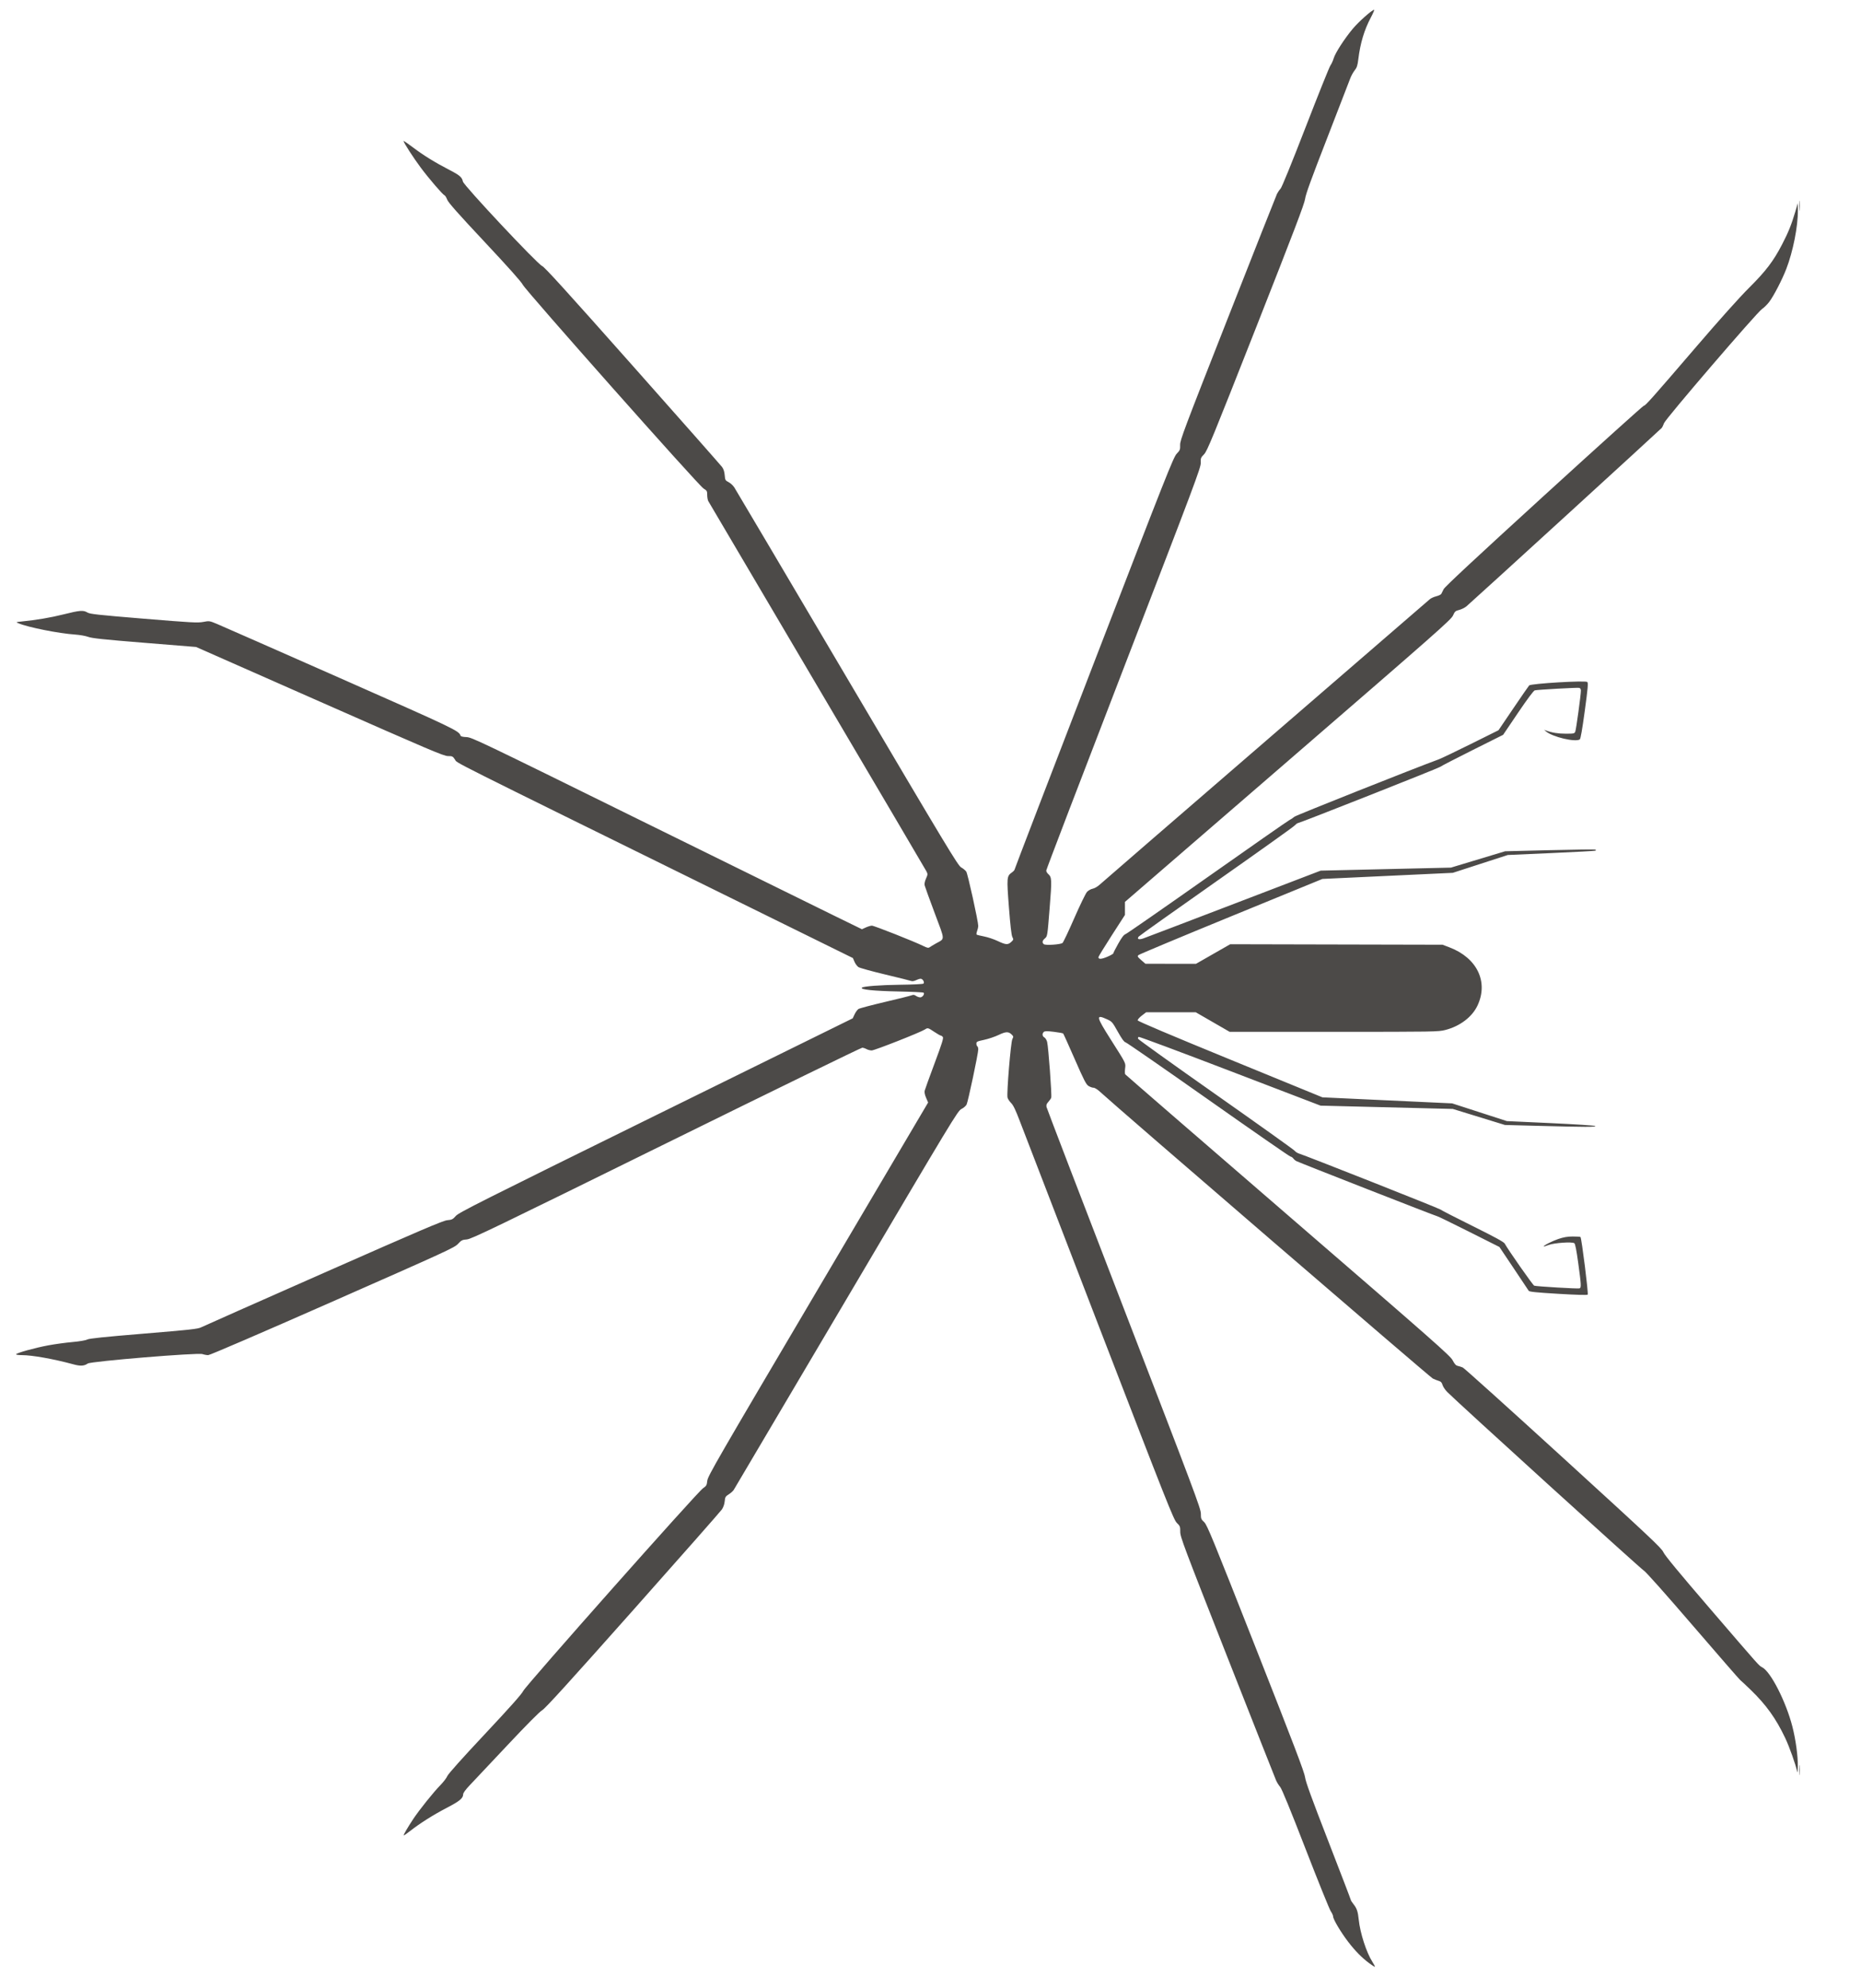 <?xml version="1.0" encoding="UTF-8" standalone="no"?>
<!-- Created with Inkscape (http://www.inkscape.org/) -->

<svg
   version="1.1"
   id="svg824"
   width="951.871"
   height="1016.705"
   viewBox="0 0 951.871 1016.705"
   sodipodi:docname="Havedderkopper.svg"
   inkscape:version="1.1 (c68e22c387, 2021-05-23)"
   xmlns:inkscape="http://www.inkscape.org/namespaces/inkscape"
   xmlns:sodipodi="http://sodipodi.sourceforge.net/DTD/sodipodi-0.dtd"
   xmlns="http://www.w3.org/2000/svg"
   xmlns:svg="http://www.w3.org/2000/svg">
  <sodipodi:namedview
     id="namedview6"
     pagecolor="#ffffff"
     bordercolor="#666666"
     borderopacity="1.0"
     inkscape:pageshadow="2"
     inkscape:pageopacity="0.0"
     inkscape:pagecheckerboard="0"
     showgrid="false"
     inkscape:zoom="0.56406086"
     inkscape:cx="476.01246"
     inkscape:cy="773.85267"
     inkscape:window-width="2560"
     inkscape:window-height="1377"
     inkscape:window-x="-8"
     inkscape:window-y="-8"
     inkscape:window-maximized="1"
     inkscape:current-layer="g1333" />
  <defs
     id="defs828" />
  <g
     id="g1333"
     transform="translate(15.956,12.41)">
    <path
       style="fill:#4c4a48;stroke-width:0.476"
       d="m 684.483,991.591 c -3.922,-2.923 -7.314,-6.369 -10.953,-11.128 -3.717,-4.861 -7.608,-11.418 -7.608,-12.822 0,-0.516 -0.541,-1.719 -1.202,-2.673 -0.661,-0.954 -6.473,-15.328 -12.916,-31.943 -7.773,-20.044 -12.137,-30.692 -12.972,-31.645 -0.692,-0.79 -1.631,-2.292 -2.088,-3.338 -0.457,-1.046 -11.678,-29.45 -24.937,-63.121 -22.373,-56.82 -24.105,-61.423 -24.088,-64.04 0.017,-2.634 -0.098,-2.934 -1.743,-4.542 -1.623,-1.587 -4.724,-9.402 -39.616,-99.849 -20.82,-53.97 -39.159,-101.557 -40.752,-105.75 -2.129,-5.603 -3.296,-8.017 -4.403,-9.11 -0.828,-0.818 -1.652,-2.069 -1.831,-2.781 -0.51,-2.032 1.661,-28.329 2.468,-29.889 0.621,-1.201 0.597,-1.406 -0.266,-2.269 -1.686,-1.686 -2.992,-1.659 -6.763,0.141 -1.925,0.919 -5.269,2.045 -7.431,2.503 -3.524,0.747 -3.931,0.945 -3.931,1.915 0,0.595 0.214,1.214 0.476,1.376 0.262,0.162 0.476,0.884 0.476,1.604 0,2.071 -5.224,26.757 -5.965,28.192 -0.367,0.711 -1.551,1.729 -2.629,2.262 -1.887,0.934 -4.099,4.592 -58.88,97.368 -31.306,53.019 -57.236,96.881 -57.622,97.471 -0.386,0.59 -1.526,1.593 -2.532,2.229 -1.649,1.041 -1.852,1.392 -2.061,3.56 -0.145,1.512 -0.69,3.073 -1.466,4.203 -0.679,0.989 -21.132,24.189 -45.45,51.555 -32.452,36.519 -44.785,50.088 -46.359,51.002 -1.359,0.79 -7.872,7.342 -17.79,17.895 -8.605,9.157 -17.235,18.319 -19.176,20.359 -2.317,2.435 -3.53,4.091 -3.53,4.819 0,1.998 -1.83,3.507 -8.373,6.905 -6.854,3.559 -13.713,7.892 -18.774,11.86 -1.699,1.331 -3.165,2.345 -3.258,2.251 -0.225,-0.225 1.926,-3.934 4.841,-8.344 3.075,-4.652 10.379,-13.764 13.94,-17.389 1.544,-1.572 3.13,-3.649 3.524,-4.616 0.451,-1.107 7.559,-9.054 19.202,-21.469 12.957,-13.817 18.827,-20.415 19.629,-22.064 1.394,-2.867 89.077,-101.7 91.962,-103.656 1.718,-1.165 1.918,-1.519 2.177,-3.859 0.262,-2.363 4.967,-10.505 56.618,-97.982 l 56.333,-95.405 -1.033,-2.402 c -0.673,-1.564 -0.925,-2.84 -0.724,-3.656 0.17,-0.69 2.454,-7.001 5.075,-14.026 3.823,-10.245 4.653,-12.908 4.196,-13.459 -0.314,-0.378 -0.785,-0.687 -1.047,-0.687 -0.262,0 -1.761,-0.858 -3.331,-1.906 -3.22,-2.15 -3.321,-2.175 -4.817,-1.194 -2.213,1.45 -25.752,10.722 -27.178,10.706 -0.814,-0.009 -2.015,-0.323 -2.67,-0.698 -0.655,-0.374 -1.632,-0.688 -2.171,-0.698 -0.539,-0.009 -45.668,21.997 -100.287,48.902 -88.067,43.383 -99.604,48.943 -101.927,49.128 -2.363,0.188 -2.808,0.411 -4.526,2.268 -1.794,1.939 -5.539,3.661 -64.131,29.481 -36.91,16.266 -62.805,27.422 -63.65,27.422 -0.784,0 -2.11,-0.239 -2.948,-0.531 -2.345,-0.818 -56.967,3.674 -58.648,4.822 -1.89,1.291 -3.757,1.397 -7.361,0.415 -10.114,-2.753 -21.074,-4.707 -26.407,-4.707 -1.604,0 -2.916,-0.187 -2.916,-0.415 0,-0.635 9.76,-3.346 16.56,-4.6 3.339,-0.616 8.857,-1.369 12.264,-1.673 3.662,-0.327 6.757,-0.854 7.573,-1.289 1.022,-0.545 8.501,-1.324 28.877,-3.006 23.587,-1.948 27.76,-2.405 29.349,-3.215 1.019,-0.519 29.187,-13.01 62.596,-27.758 50.194,-22.157 61.199,-26.853 63.364,-27.039 2.347,-0.201 2.801,-0.429 4.349,-2.181 1.545,-1.748 12.409,-7.214 102.363,-51.5 l 100.634,-49.544 0.969,-2.062 c 0.533,-1.134 1.421,-2.357 1.973,-2.717 0.552,-0.36 6.578,-1.962 13.391,-3.56 6.813,-1.598 12.964,-3.131 13.67,-3.408 1.006,-0.394 1.516,-0.338 2.369,0.259 0.598,0.419 1.567,0.761 2.155,0.761 1.139,0 2.419,-1.751 1.741,-2.381 -0.221,-0.205 -5.976,-0.487 -12.788,-0.626 -12.835,-0.262 -19.758,-0.982 -18.779,-1.954 0.704,-0.698 9.499,-1.373 19.428,-1.489 6.745,-0.079 11.803,-0.332 12.074,-0.603 0.669,-0.669 -0.405,-2.475 -1.471,-2.475 -0.475,0 -1.547,0.341 -2.384,0.759 -0.859,0.428 -1.876,0.61 -2.336,0.417 -0.449,-0.188 -6.445,-1.685 -13.326,-3.327 -6.881,-1.642 -13.06,-3.346 -13.731,-3.785 -0.671,-0.44 -1.586,-1.662 -2.034,-2.716 l -0.814,-1.917 -65.732,-32.369 C 209.732,373.826 218.09,378.019 216.768,376.022 c -1.117,-1.688 -1.34,-1.8 -3.604,-1.8 -2.153,0 -9.235,-3.011 -65.623,-27.895 l -63.21,-27.895 -26.382,-2.131 c -20.869,-1.686 -26.88,-2.319 -28.764,-3.029 -1.311,-0.494 -4.352,-1.032 -6.76,-1.195 -8.305,-0.563 -24.002,-3.688 -28.933,-5.762 -1.422,-0.598 -1.409,-0.607 1.407,-0.891 7.95,-0.803 14.995,-1.995 21.661,-3.665 8.368,-2.096 10.104,-2.231 12.209,-0.947 1.282,0.782 5.301,1.222 28.786,3.156 24.436,2.012 27.625,2.185 30.441,1.654 3.12,-0.589 3.178,-0.58 7.184,1.093 2.221,0.928 30.516,13.38 62.877,27.671 58.877,26.001 60.712,26.878 61.55,29.392 0.137,0.412 1.191,0.669 3.037,0.738 2.703,0.102 6.563,1.948 88.106,42.13 46.904,23.113 91.777,45.195 99.718,49.071 l 14.439,7.048 1.998,-0.907 c 1.099,-0.499 2.494,-0.912 3.099,-0.918 1.128,-0.011 21.646,8.099 26.208,10.358 2.064,1.023 2.684,1.149 3.335,0.682 0.44,-0.315 1.839,-1.162 3.108,-1.882 4.845,-2.746 4.904,-1.066 -0.55,-15.634 -2.642,-7.057 -4.941,-13.401 -5.109,-14.098 -0.197,-0.819 0.044,-2.057 0.68,-3.495 0.929,-2.1 0.941,-2.313 0.21,-3.735 -0.426,-0.829 -25.581,-43.528 -55.9,-94.886 -30.319,-51.358 -55.371,-93.847 -55.672,-94.419 -0.301,-0.572 -0.547,-1.998 -0.547,-3.167 0,-1.961 -0.144,-2.214 -1.852,-3.247 -2.551,-1.543 -90.887,-101.102 -92.479,-104.229 -0.788,-1.548 -7.395,-8.957 -19.533,-21.906 -13.576,-14.483 -18.542,-20.089 -19.113,-21.577 -0.424,-1.105 -1.019,-2.093 -1.322,-2.194 -0.9,-0.3 -7.975,-8.518 -12.183,-14.151 -3.745,-5.014 -8.831,-12.888 -8.831,-13.672 0,-0.205 2.197,1.292 4.883,3.327 5.313,4.025 11.268,7.698 18.7,11.533 5.132,2.649 6.336,3.692 6.771,5.869 0.399,1.994 38.114,42.217 40.48,43.171 1.291,0.521 12.142,12.463 46.317,50.977 24.547,27.663 45.141,50.987 45.763,51.831 0.763,1.033 1.204,2.4 1.352,4.19 0.207,2.499 0.325,2.71 1.979,3.554 0.967,0.494 2.292,1.717 2.944,2.718 0.652,1.001 26.626,44.913 57.719,97.581 51.139,86.622 56.702,95.852 58.296,96.713 0.969,0.524 2.142,1.489 2.607,2.144 0.765,1.078 6.139,25.454 6.139,27.848 0,0.499 -0.255,1.614 -0.568,2.478 -0.312,0.864 -0.433,1.705 -0.268,1.87 0.165,0.165 1.86,0.597 3.767,0.96 1.907,0.363 5.051,1.413 6.987,2.332 4.18,1.985 5.246,2.06 6.941,0.489 1.205,-1.117 1.238,-1.259 0.583,-2.526 -0.469,-0.907 -1.039,-5.838 -1.759,-15.211 -1.174,-15.291 -1.12,-15.922 1.531,-17.809 0.751,-0.535 1.366,-1.194 1.366,-1.465 0,-0.271 18.247,-47.797 40.549,-105.614 37.266,-96.611 40.696,-105.276 42.373,-107.028 1.69,-1.765 1.82,-2.099 1.76,-4.526 -0.059,-2.404 1.958,-7.76 24.394,-64.793 13.452,-34.195 24.774,-62.816 25.159,-63.602 0.386,-0.786 1.199,-1.965 1.807,-2.62 0.677,-0.729 5.647,-12.915 12.824,-31.444 6.445,-16.639 12.155,-30.854 12.689,-31.589 0.534,-0.735 1.272,-2.343 1.639,-3.573 0.853,-2.858 5.567,-10.154 9.859,-15.26 3.021,-3.593 9.811,-9.608 10.848,-9.608 0.229,0 -0.536,1.79 -1.7,3.979 -3.341,6.28 -5.37,13.039 -6.38,21.25 -0.409,3.322 -0.742,4.335 -1.901,5.777 -0.773,0.962 -1.819,2.901 -2.324,4.309 -0.505,1.408 -5.802,15.102 -11.771,30.431 -8.148,20.925 -10.948,28.642 -11.233,30.967 -0.299,2.432 -5.697,16.591 -25.135,65.922 -22.322,56.651 -24.931,63.005 -26.545,64.659 -1.663,1.703 -1.784,2.017 -1.687,4.391 0.095,2.36 -2.956,10.484 -39.461,105.068 -21.76,56.381 -39.564,102.906 -39.564,103.388 0,0.482 0.409,1.247 0.909,1.699 1.973,1.785 2.012,2.63 0.817,17.642 -1.129,14.183 -1.143,14.274 -2.384,15.342 -1.397,1.202 -1.579,2.158 -0.571,2.995 0.827,0.686 8.475,0.181 9.548,-0.63 0.386,-0.292 3.09,-5.997 6.011,-12.679 2.92,-6.682 5.859,-12.736 6.53,-13.453 0.671,-0.717 1.977,-1.446 2.901,-1.619 1.008,-0.189 2.548,-1.113 3.847,-2.307 1.192,-1.096 39.363,-34.113 84.826,-73.371 45.463,-39.258 83.135,-71.806 83.717,-72.329 0.582,-0.522 2.073,-1.207 3.313,-1.522 1.24,-0.315 2.408,-0.873 2.597,-1.24 0.188,-0.367 0.734,-1.46 1.213,-2.427 0.598,-1.209 16.652,-16.157 51.295,-47.761 27.733,-25.301 50.706,-46.001 51.051,-46.001 0.828,0 4.114,-3.694 26.912,-30.253 11.858,-13.815 22.159,-25.312 26.891,-30.015 8.603,-8.55 12.482,-13.64 16.932,-22.22 3.226,-6.22 4.753,-9.995 6.717,-16.608 l 1.344,-4.526 0.026,3.668 c 0.059,8.243 -2.47,21.029 -5.933,29.996 -2.139,5.54 -6.408,13.781 -8.724,16.847 -0.978,1.294 -2.633,2.927 -3.678,3.629 -2.677,1.798 -49.351,56.155 -50.117,58.367 -0.33,0.954 -0.869,2.065 -1.197,2.468 -0.67,0.823 -97.374,89.146 -99.855,91.2 -0.872,0.722 -2.55,1.556 -3.728,1.853 -1.927,0.485 -2.245,0.772 -3.175,2.868 -0.942,2.123 -8.39,8.686 -84.407,74.385 l -83.374,72.056 v 3.325 3.325 l -6.789,10.534 c -3.734,5.794 -6.789,10.785 -6.789,11.092 0,1.141 1.523,1.072 4.529,-0.206 1.702,-0.723 3.093,-1.517 3.093,-1.764 0,-0.247 1.126,-2.459 2.501,-4.916 1.79,-3.196 2.855,-4.593 3.747,-4.911 0.685,-0.245 19.444,-13.267 41.687,-28.938 22.243,-15.672 41.171,-28.872 42.063,-29.333 0.892,-0.462 2.071,-1.254 2.62,-1.759 0.766,-0.705 61.366,-24.796 73.87,-29.366 1.298,-0.475 8.699,-4.014 16.445,-7.865 l 14.084,-7.002 7.551,-11.144 c 4.153,-6.129 7.815,-11.426 8.138,-11.77 0.901,-0.961 28.835,-2.625 29.72,-1.77 0.539,0.519 0.331,2.919 -1.28,14.802 -1.274,9.39 -2.135,14.316 -2.549,14.578 -2.355,1.494 -13.935,-1.251 -17.3,-4.1 l -0.953,-0.807 0.953,0.344 c 3.179,1.148 6.213,1.639 10.119,1.639 4.148,0 4.461,-0.069 4.873,-1.072 0.448,-1.091 2.874,-18.786 2.874,-20.966 0,-0.744 -0.315,-1.271 -0.834,-1.396 -0.906,-0.219 -21.193,0.911 -22.749,1.266 -0.601,0.137 -3.765,4.373 -8.576,11.482 l -7.623,11.264 -15.722,7.861 c -8.647,4.323 -16.054,8.154 -16.46,8.513 -0.718,0.635 -71.964,28.786 -72.852,28.786 -0.245,0 -1.046,0.615 -1.78,1.366 -0.734,0.751 -18.807,13.635 -40.163,28.631 -21.356,14.996 -39.097,27.609 -39.426,28.028 -1.005,1.282 0.077,1.714 2.346,0.935 1.134,-0.389 22.014,-8.349 46.399,-17.688 l 44.337,-16.98 33.32,-0.775 33.32,-0.775 13.847,-4.18 13.847,-4.18 22.992,-0.564 c 12.646,-0.31 23.119,-0.438 23.274,-0.283 0.155,0.155 0.169,0.394 0.031,0.532 -0.138,0.138 -10.303,0.694 -22.59,1.236 l -22.34,0.986 -14.054,4.558 -14.054,4.558 -33.35,1.562 -33.349,1.562 -46.689,19.121 c -25.679,10.517 -47.011,19.44 -47.404,19.829 -0.634,0.627 -0.473,0.917 1.429,2.57 l 2.144,1.863 12.925,0.014 12.925,0.014 8.753,-5.007 8.753,-5.007 54.312,0.124 54.312,0.124 3.573,1.365 c 14.079,5.38 19.973,17.613 14.313,29.708 -2.75,5.878 -8.978,10.606 -16.502,12.531 -3.557,0.91 -5.46,0.941 -56.985,0.941 h -53.305 l -8.665,-5.002 -8.666,-5.002 h -12.683 -12.683 l -2.239,1.71 c -1.26,0.962 -2.175,2.025 -2.093,2.431 0.095,0.468 16.745,7.52 47.312,20.039 l 47.166,19.318 33.18,1.545 33.18,1.545 13.986,4.529 13.986,4.529 22.392,1.035 c 12.316,0.569 22.595,1.234 22.844,1.477 0.58,0.567 -5.184,0.557 -28.096,-0.048 l -18.115,-0.478 -13.329,-4.1 -13.329,-4.1 -33.826,-0.844 -33.826,-0.844 -46.185,-17.694 c -25.402,-9.732 -46.462,-17.588 -46.8,-17.458 -0.338,0.13 -0.489,0.565 -0.335,0.967 0.154,0.402 17.999,13.186 39.654,28.408 21.655,15.223 39.802,28.169 40.326,28.77 0.524,0.601 1.489,1.251 2.144,1.445 3.245,0.962 71.807,28.074 72.477,28.66 0.427,0.374 7.861,4.189 16.52,8.479 11.266,5.582 15.923,8.124 16.375,8.939 1.91,3.447 14.456,21.345 15.107,21.552 1.271,0.403 22.449,1.654 23.19,1.37 0.933,-0.358 0.865,-1.663 -0.677,-12.944 -0.91,-6.657 -1.537,-9.832 -2.005,-10.152 -1.173,-0.804 -10.369,-0.163 -13.187,0.92 -1.376,0.528 -2.501,0.877 -2.501,0.774 0,-0.554 4.274,-2.745 7.495,-3.843 2.713,-0.925 4.685,-1.266 7.385,-1.278 2.026,-0.009 3.811,0.11 3.966,0.265 0.582,0.582 4.151,29.017 3.699,29.469 -0.286,0.286 -5.853,0.129 -15.113,-0.427 -11.427,-0.686 -14.753,-1.029 -15.078,-1.555 -0.23,-0.372 -3.695,-5.564 -7.7,-11.539 l -7.283,-10.863 -15.6,-7.836 c -8.58,-4.31 -15.824,-7.836 -16.097,-7.836 -0.534,0 -70.572,-27.407 -72.163,-28.238 -0.524,-0.274 -1.223,-0.878 -1.553,-1.343 -0.33,-0.465 -1.002,-0.913 -1.495,-0.996 -0.492,-0.083 -19.462,-13.229 -42.155,-29.213 -22.693,-15.984 -41.692,-29.13 -42.219,-29.214 -0.66,-0.105 -1.866,-1.773 -3.869,-5.349 -2.793,-4.987 -3.016,-5.245 -5.535,-6.398 -5.854,-2.68 -5.645,-1.544 1.904,10.354 8.06,12.703 7.669,11.912 7.329,14.842 -0.155,1.335 -0.127,2.653 0.062,2.931 0.189,0.277 37.648,32.719 83.242,72.093 75.244,64.979 83.021,71.827 84.24,74.174 0.997,1.919 1.672,2.655 2.62,2.854 0.703,0.148 1.864,0.523 2.58,0.835 0.716,0.311 23.852,21.147 51.412,46.302 44.593,40.701 50.225,45.999 51.164,48.119 0.736,1.661 7.937,10.384 23.798,28.823 26.432,30.73 24.959,29.077 26.803,30.079 4.396,2.387 12.105,17.547 15.377,30.239 1.705,6.614 2.865,15.066 2.79,20.34 -0.03,2.148 -0.15,3.477 -0.265,2.953 -0.875,-3.978 -4.024,-12.841 -6.176,-17.38 -4.769,-10.057 -9.73,-16.972 -17.727,-24.706 -2.53,-2.447 -4.934,-4.698 -5.342,-5.002 -0.408,-0.304 -11.311,-12.834 -24.23,-27.844 -14.339,-16.66 -24.095,-27.609 -25.048,-28.109 -1.388,-0.728 -95.746,-86.435 -100.553,-91.335 -1.062,-1.082 -2.141,-2.702 -2.398,-3.6 -0.349,-1.218 -0.828,-1.736 -1.881,-2.038 -0.777,-0.223 -2.163,-0.769 -3.081,-1.214 -1.409,-0.684 -162.697,-139.628 -169.935,-146.393 -1.476,-1.38 -2.916,-2.312 -3.573,-2.313 -0.605,0 -1.756,-0.402 -2.558,-0.891 -1.241,-0.757 -2.289,-2.789 -7.061,-13.695 -3.082,-7.044 -5.749,-12.956 -5.927,-13.14 -0.178,-0.183 -2.317,-0.576 -4.755,-0.872 -3.415,-0.415 -4.59,-0.407 -5.122,0.034 -0.979,0.812 -0.855,2.24 0.246,2.829 0.515,0.276 1.152,1.301 1.416,2.28 0.644,2.387 2.49,27.445 2.102,28.544 -0.168,0.477 -0.84,1.446 -1.492,2.152 -0.893,0.967 -1.119,1.615 -0.914,2.62 0.15,0.735 17.973,47.196 39.608,103.246 35.972,93.196 39.335,102.148 39.335,104.687 0,2.564 0.129,2.896 1.677,4.331 1.512,1.402 4.109,7.729 26.454,64.442 19.464,49.4 24.859,63.552 25.158,65.984 0.286,2.329 3.235,10.448 11.898,32.756 6.335,16.312 11.518,29.843 11.518,30.068 0,0.225 0.631,1.204 1.403,2.175 1.663,2.092 2.221,3.749 2.635,7.817 0.697,6.853 3.933,16.86 6.995,21.633 0.812,1.266 1.387,2.391 1.277,2.501 -0.11,0.11 -1.37,-0.672 -2.801,-1.738 z m 219.819,-98.785 c 0,-2.358 0.08,-3.383 0.179,-2.277 0.1,1.106 0.101,3.035 0,4.288 -0.098,1.253 -0.18,0.348 -0.182,-2.01 z m 0,-799.911 c 0,-2.358 0.08,-3.383 0.179,-2.277 0.1,1.106 0.101,3.035 0,4.288 -0.098,1.253 -0.18,0.348 -0.182,-2.01 z"
       id="path1335" />
  </g>
</svg>

